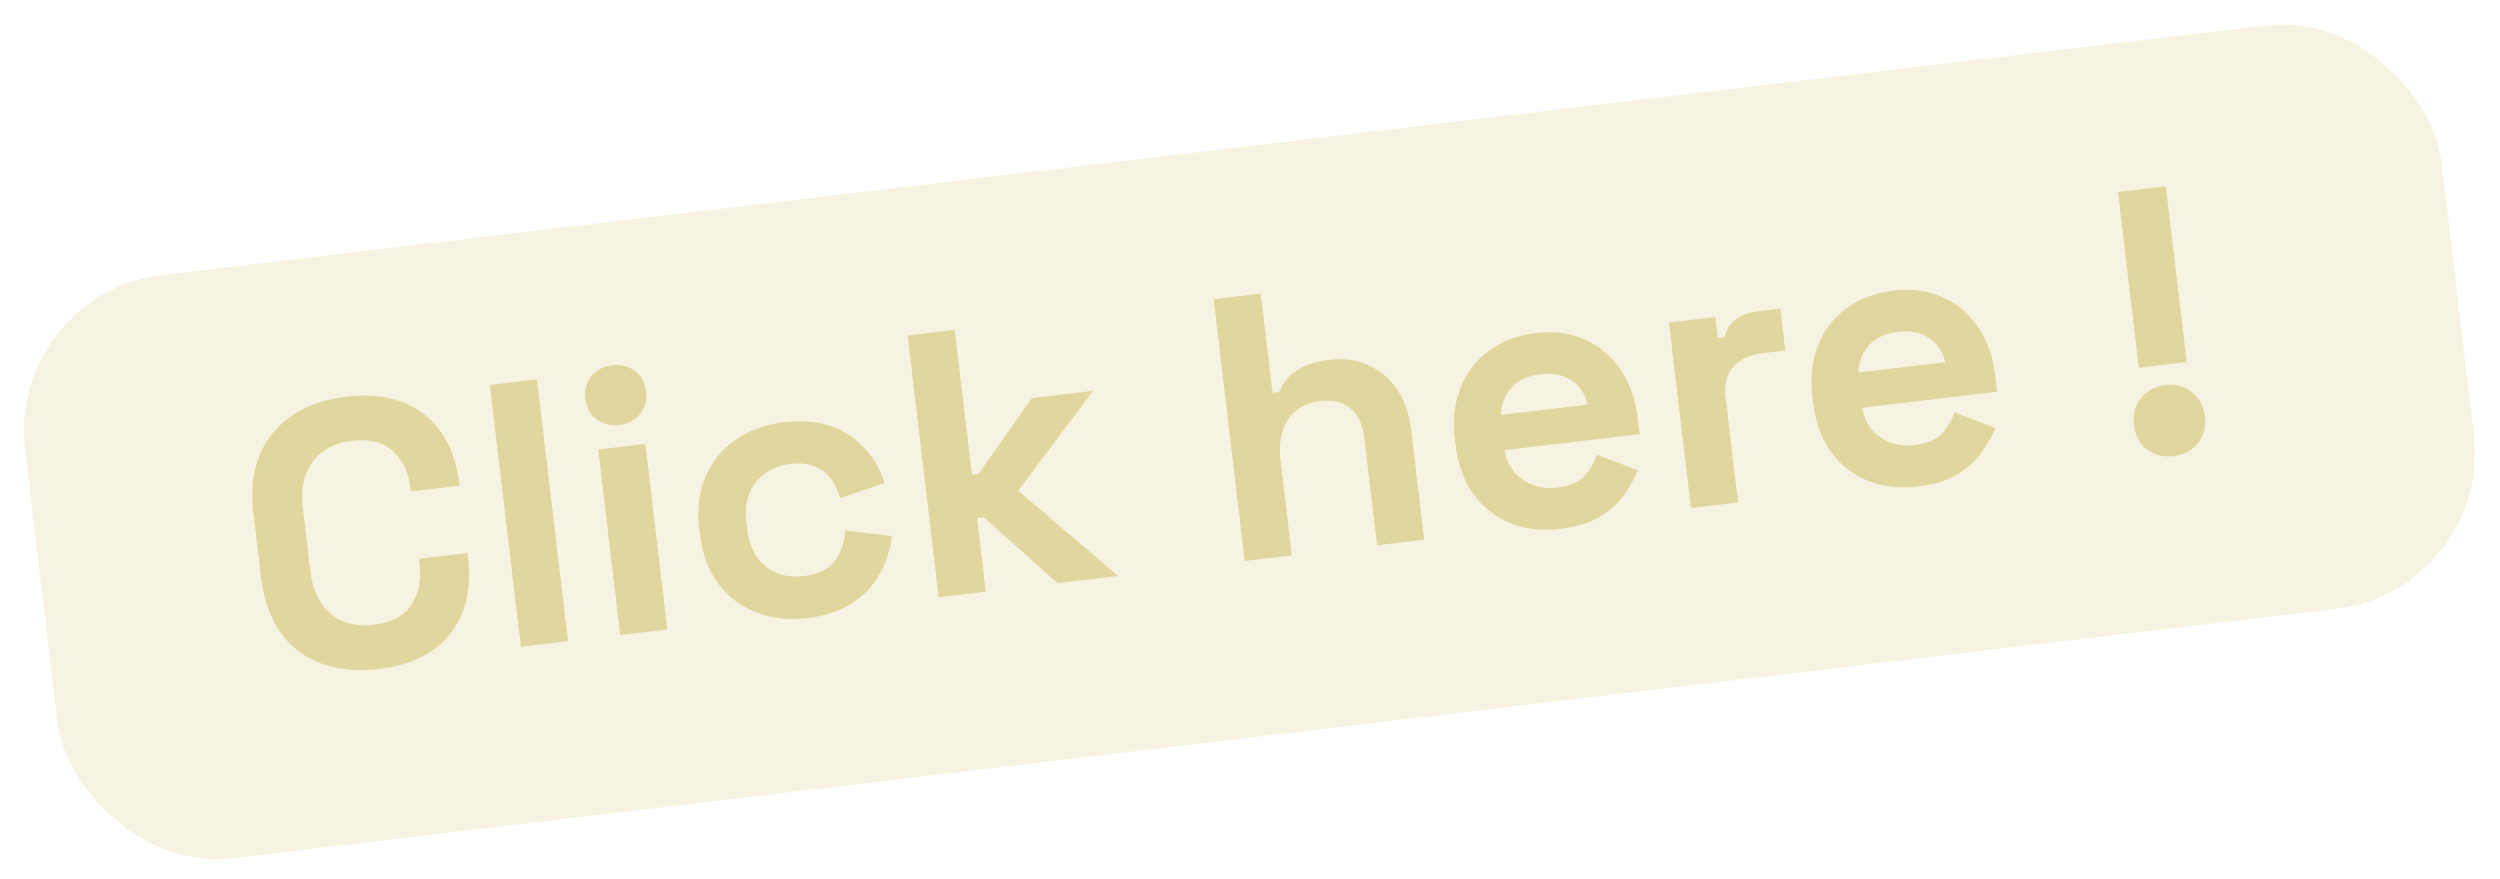 <svg width="239" height="84" viewBox="0 0 239 84" fill="none" xmlns="http://www.w3.org/2000/svg">
<rect x="0.626" y="28.048" width="232.645" height="56.169" rx="15" transform="rotate(-6.762 0.626 28.048)" fill="#E2D69F" fill-opacity="0.3"/>
<path d="M36.216 63.95C33.118 64.318 30.561 63.751 28.547 62.249C26.529 60.724 25.329 58.353 24.948 55.136L24.236 49.13C23.854 45.912 24.467 43.338 26.075 41.407C27.68 39.453 30.032 38.292 33.13 37.925C36.205 37.56 38.676 38.125 40.545 39.619C42.435 41.087 43.554 43.286 43.902 46.218L43.927 46.432L39.28 46.983L39.237 46.626C39.062 45.148 38.501 43.982 37.554 43.128C36.63 42.271 35.322 41.942 33.63 42.143C31.962 42.341 30.712 43.009 29.88 44.147C29.048 45.284 28.737 46.735 28.946 48.499L29.675 54.648C29.882 56.388 30.524 57.725 31.601 58.661C32.676 59.573 34.048 59.93 35.716 59.732C37.408 59.531 38.603 58.906 39.3 57.857C40.018 56.781 40.291 55.516 40.119 54.062L40.043 53.418L44.69 52.867L44.749 53.368C45.097 56.299 44.525 58.712 43.034 60.604C41.563 62.47 39.291 63.586 36.216 63.95ZM49.797 61.832L46.83 36.808L51.334 36.274L54.302 61.298L49.797 61.832ZM59.293 60.706L57.191 42.975L61.695 42.441L63.798 60.172L59.293 60.706ZM59.197 40.634C58.387 40.73 57.664 40.55 57.03 40.093C56.42 39.634 56.064 38.975 55.962 38.117C55.861 37.26 56.053 36.536 56.539 35.947C57.048 35.354 57.709 35.01 58.519 34.914C59.353 34.815 60.075 34.995 60.685 35.455C61.296 35.914 61.652 36.573 61.754 37.431C61.855 38.289 61.663 39.012 61.177 39.602C60.691 40.191 60.031 40.535 59.197 40.634ZM77.178 59.093C75.462 59.297 73.859 59.124 72.368 58.576C70.901 58.025 69.681 57.118 68.71 55.856C67.739 54.593 67.138 52.997 66.91 51.066L66.85 50.566C66.621 48.636 66.832 46.943 67.481 45.489C68.13 44.034 69.103 42.867 70.401 41.988C71.722 41.106 73.241 40.564 74.957 40.361C76.649 40.16 78.138 40.285 79.424 40.737C80.71 41.189 81.785 41.895 82.648 42.856C83.532 43.791 84.171 44.899 84.565 46.182L80.314 47.628C80.134 46.925 79.843 46.306 79.442 45.774C79.04 45.242 78.51 44.845 77.85 44.585C77.215 44.322 76.445 44.244 75.539 44.352C74.633 44.459 73.835 44.759 73.144 45.252C72.475 45.718 71.972 46.37 71.636 47.207C71.321 48.018 71.23 48.983 71.363 50.103L71.406 50.461C71.538 51.581 71.854 52.51 72.352 53.249C72.872 53.961 73.513 54.477 74.276 54.797C75.06 55.091 75.905 55.184 76.811 55.077C78.169 54.916 79.153 54.448 79.762 53.675C80.392 52.876 80.735 51.892 80.79 50.726L85.274 51.245C85.114 52.545 84.715 53.765 84.077 54.904C83.46 56.016 82.579 56.942 81.434 57.682C80.289 58.422 78.87 58.893 77.178 59.093ZM89.736 57.097L86.769 32.072L91.273 31.538L92.914 45.373L93.557 45.297L98.644 38.059L104.507 37.364L97.338 46.915L106.896 55.062L101.105 55.749L94.049 49.444L93.406 49.52L94.241 56.563L89.736 57.097ZM118.992 53.628L116.025 28.603L120.529 28.069L121.653 37.542L122.296 37.466C122.442 37.062 122.694 36.646 123.054 36.216C123.414 35.787 123.914 35.413 124.553 35.096C125.213 34.752 126.067 34.518 127.116 34.393C128.498 34.229 129.74 34.408 130.841 34.93C131.963 35.426 132.877 36.2 133.581 37.252C134.283 38.28 134.722 39.533 134.897 41.011L136.152 51.593L131.648 52.127L130.435 41.903C130.277 40.568 129.825 39.607 129.078 39.019C128.356 38.427 127.386 38.204 126.171 38.348C124.789 38.512 123.771 39.104 123.119 40.124C122.464 41.12 122.233 42.44 122.428 44.085L123.497 53.094L118.992 53.628ZM149.16 50.558C147.397 50.767 145.792 50.583 144.346 50.005C142.921 49.401 141.746 48.465 140.822 47.197C139.92 45.902 139.358 44.325 139.138 42.466L139.087 42.037C138.866 40.178 139.045 38.525 139.623 37.079C140.198 35.609 141.109 34.426 142.356 33.529C143.6 32.608 145.104 32.043 146.867 31.834C148.607 31.628 150.167 31.841 151.548 32.475C152.925 33.085 154.053 34.039 154.932 35.337C155.808 36.61 156.354 38.153 156.568 39.964L156.751 41.501L143.845 43.032C144.037 44.241 144.607 45.177 145.555 45.838C146.504 46.499 147.598 46.756 148.837 46.609C150.1 46.459 150.997 46.075 151.528 45.456C152.059 44.837 152.439 44.176 152.67 43.471L156.581 44.965C156.321 45.625 155.913 46.362 155.357 47.177C154.822 47.965 154.062 48.684 153.075 49.333C152.086 49.957 150.781 50.366 149.16 50.558ZM143.482 39.667L151.776 38.684C151.559 37.67 151.045 36.897 150.232 36.365C149.444 35.83 148.466 35.632 147.298 35.77C146.083 35.915 145.154 36.339 144.513 37.043C143.871 37.748 143.528 38.622 143.482 39.667ZM161.654 48.569L159.552 30.837L163.985 30.312L164.222 32.314L164.866 32.237C165.043 31.491 165.41 30.916 165.966 30.512C166.546 30.105 167.241 29.853 168.052 29.757L170.197 29.503L170.671 33.507L168.455 33.769C167.311 33.905 166.406 34.327 165.741 35.034C165.073 35.717 164.814 36.691 164.963 37.954L166.159 48.035L161.654 48.569ZM183.339 46.505C181.575 46.715 179.97 46.53 178.524 45.953C177.099 45.348 175.925 44.412 175.001 43.144C174.098 41.849 173.537 40.272 173.316 38.413L173.265 37.984C173.045 36.125 173.224 34.473 173.801 33.027C174.376 31.557 175.287 30.373 176.534 29.476C177.778 28.555 179.282 27.99 181.046 27.781C182.786 27.575 184.346 27.789 185.726 28.422C187.104 29.033 188.232 29.986 189.111 31.284C189.987 32.558 190.532 34.1 190.747 35.911L190.929 37.449L178.024 38.979C178.215 40.189 178.785 41.124 179.734 41.785C180.682 42.446 181.776 42.703 183.015 42.556C184.279 42.406 185.176 42.022 185.706 41.403C186.237 40.784 186.618 40.123 186.849 39.419L190.76 40.913C190.5 41.572 190.092 42.309 189.536 43.124C189.001 43.913 188.24 44.631 187.254 45.28C186.264 45.905 184.959 46.313 183.339 46.505ZM177.661 35.614L185.955 34.631C185.738 33.617 185.223 32.844 184.411 32.312C183.623 31.777 182.644 31.579 181.477 31.718C180.261 31.862 179.333 32.286 178.691 32.991C178.05 33.695 177.706 34.57 177.661 35.614ZM204.471 35.154L202.479 18.352L207.055 17.809L209.047 34.612L204.471 35.154ZM207.793 43.606C206.84 43.719 205.993 43.505 205.252 42.965C204.532 42.397 204.113 41.613 203.994 40.612C203.876 39.611 204.101 38.763 204.671 38.067C205.262 37.344 206.035 36.926 206.988 36.813C207.965 36.697 208.814 36.923 209.533 37.49C210.25 38.034 210.668 38.806 210.787 39.807C210.906 40.808 210.681 41.668 210.114 42.388C209.544 43.084 208.771 43.49 207.793 43.606Z" fill="#E2D69F"/>
</svg>
